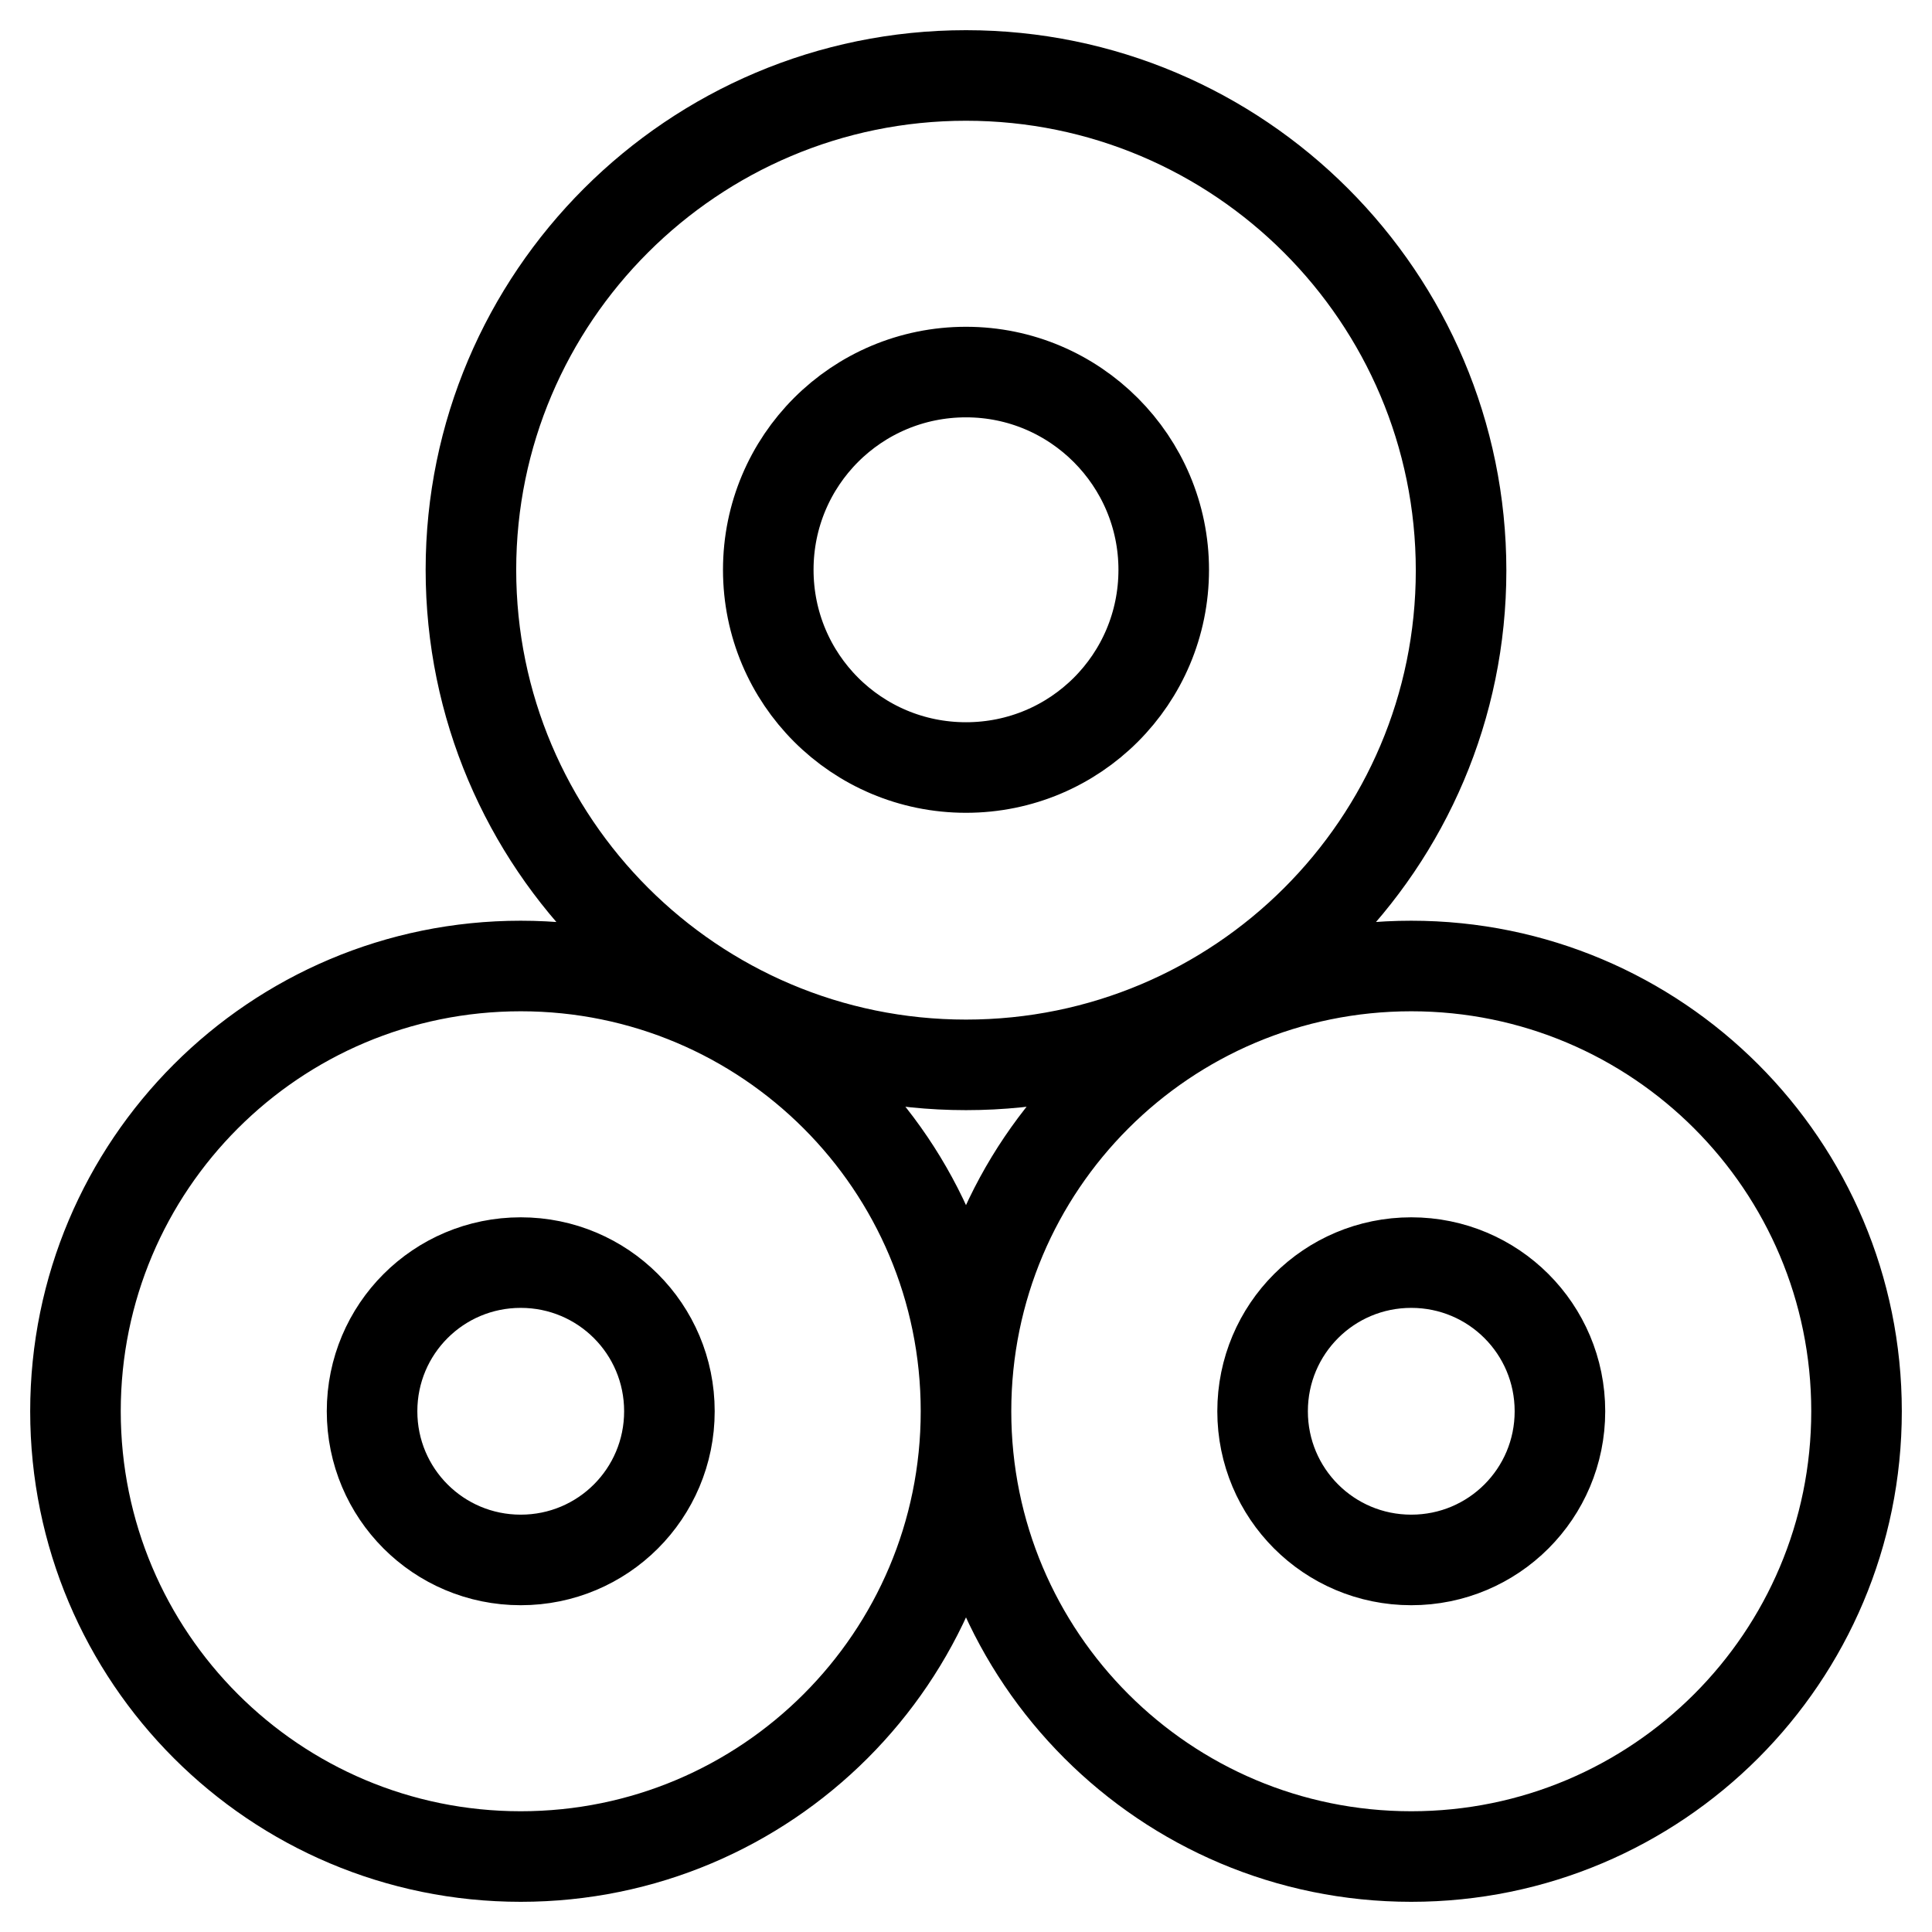 <?xml version="1.0" encoding="utf-8"?>
<!-- Svg Vector Icons : http://www.onlinewebfonts.com/icon -->
<!DOCTYPE svg PUBLIC "-//W3C//DTD SVG 1.1//EN" "http://www.w3.org/Graphics/SVG/1.1/DTD/svg11.dtd">
<svg version="1.1" xmlns="http://www.w3.org/2000/svg" xmlns:xlink="http://www.w3.org/1999/xlink" x="0px" y="0px" viewBox="0 0 256 256" enable-background="new 0 0 256 256" xml:space="preserve">
<g> <path stroke-width="12" fill-opacity="0" stroke="#000000"  d="M187,246c-32.6,0-59-26.4-59-59s26.4-59,59-59s59,26.4,59,59S219.6,246,187,246z M187,167.3 c-10.9,0-19.7,8.8-19.7,19.7s8.8,19.7,19.7,19.7s19.7-8.8,19.7-19.7l0,0C206.7,176.1,197.9,167.3,187,167.3z M69,246 c-32.6,0-59-26.4-59-59s26.4-59,59-59s59,26.4,59,59S101.6,246,69,246z M69,167.3c-10.9,0-19.7,8.8-19.7,19.7s8.8,19.7,19.7,19.7 s19.7-8.8,19.7-19.7S79.9,167.3,69,167.3L69,167.3z M128,141.1c-36.2,0-65.6-29.4-65.6-65.6C62.4,39.4,91.8,10,128,10 s65.6,29.4,65.6,65.6C193.6,111.8,164.2,141.1,128,141.1L128,141.1z M128,49.3c-14.5,0-26.2,11.7-26.2,26.2s11.7,26.2,26.2,26.2 c14.5,0,26.2-11.7,26.2-26.2l0,0C154.2,61.1,142.5,49.3,128,49.3z"/></g>
</svg>